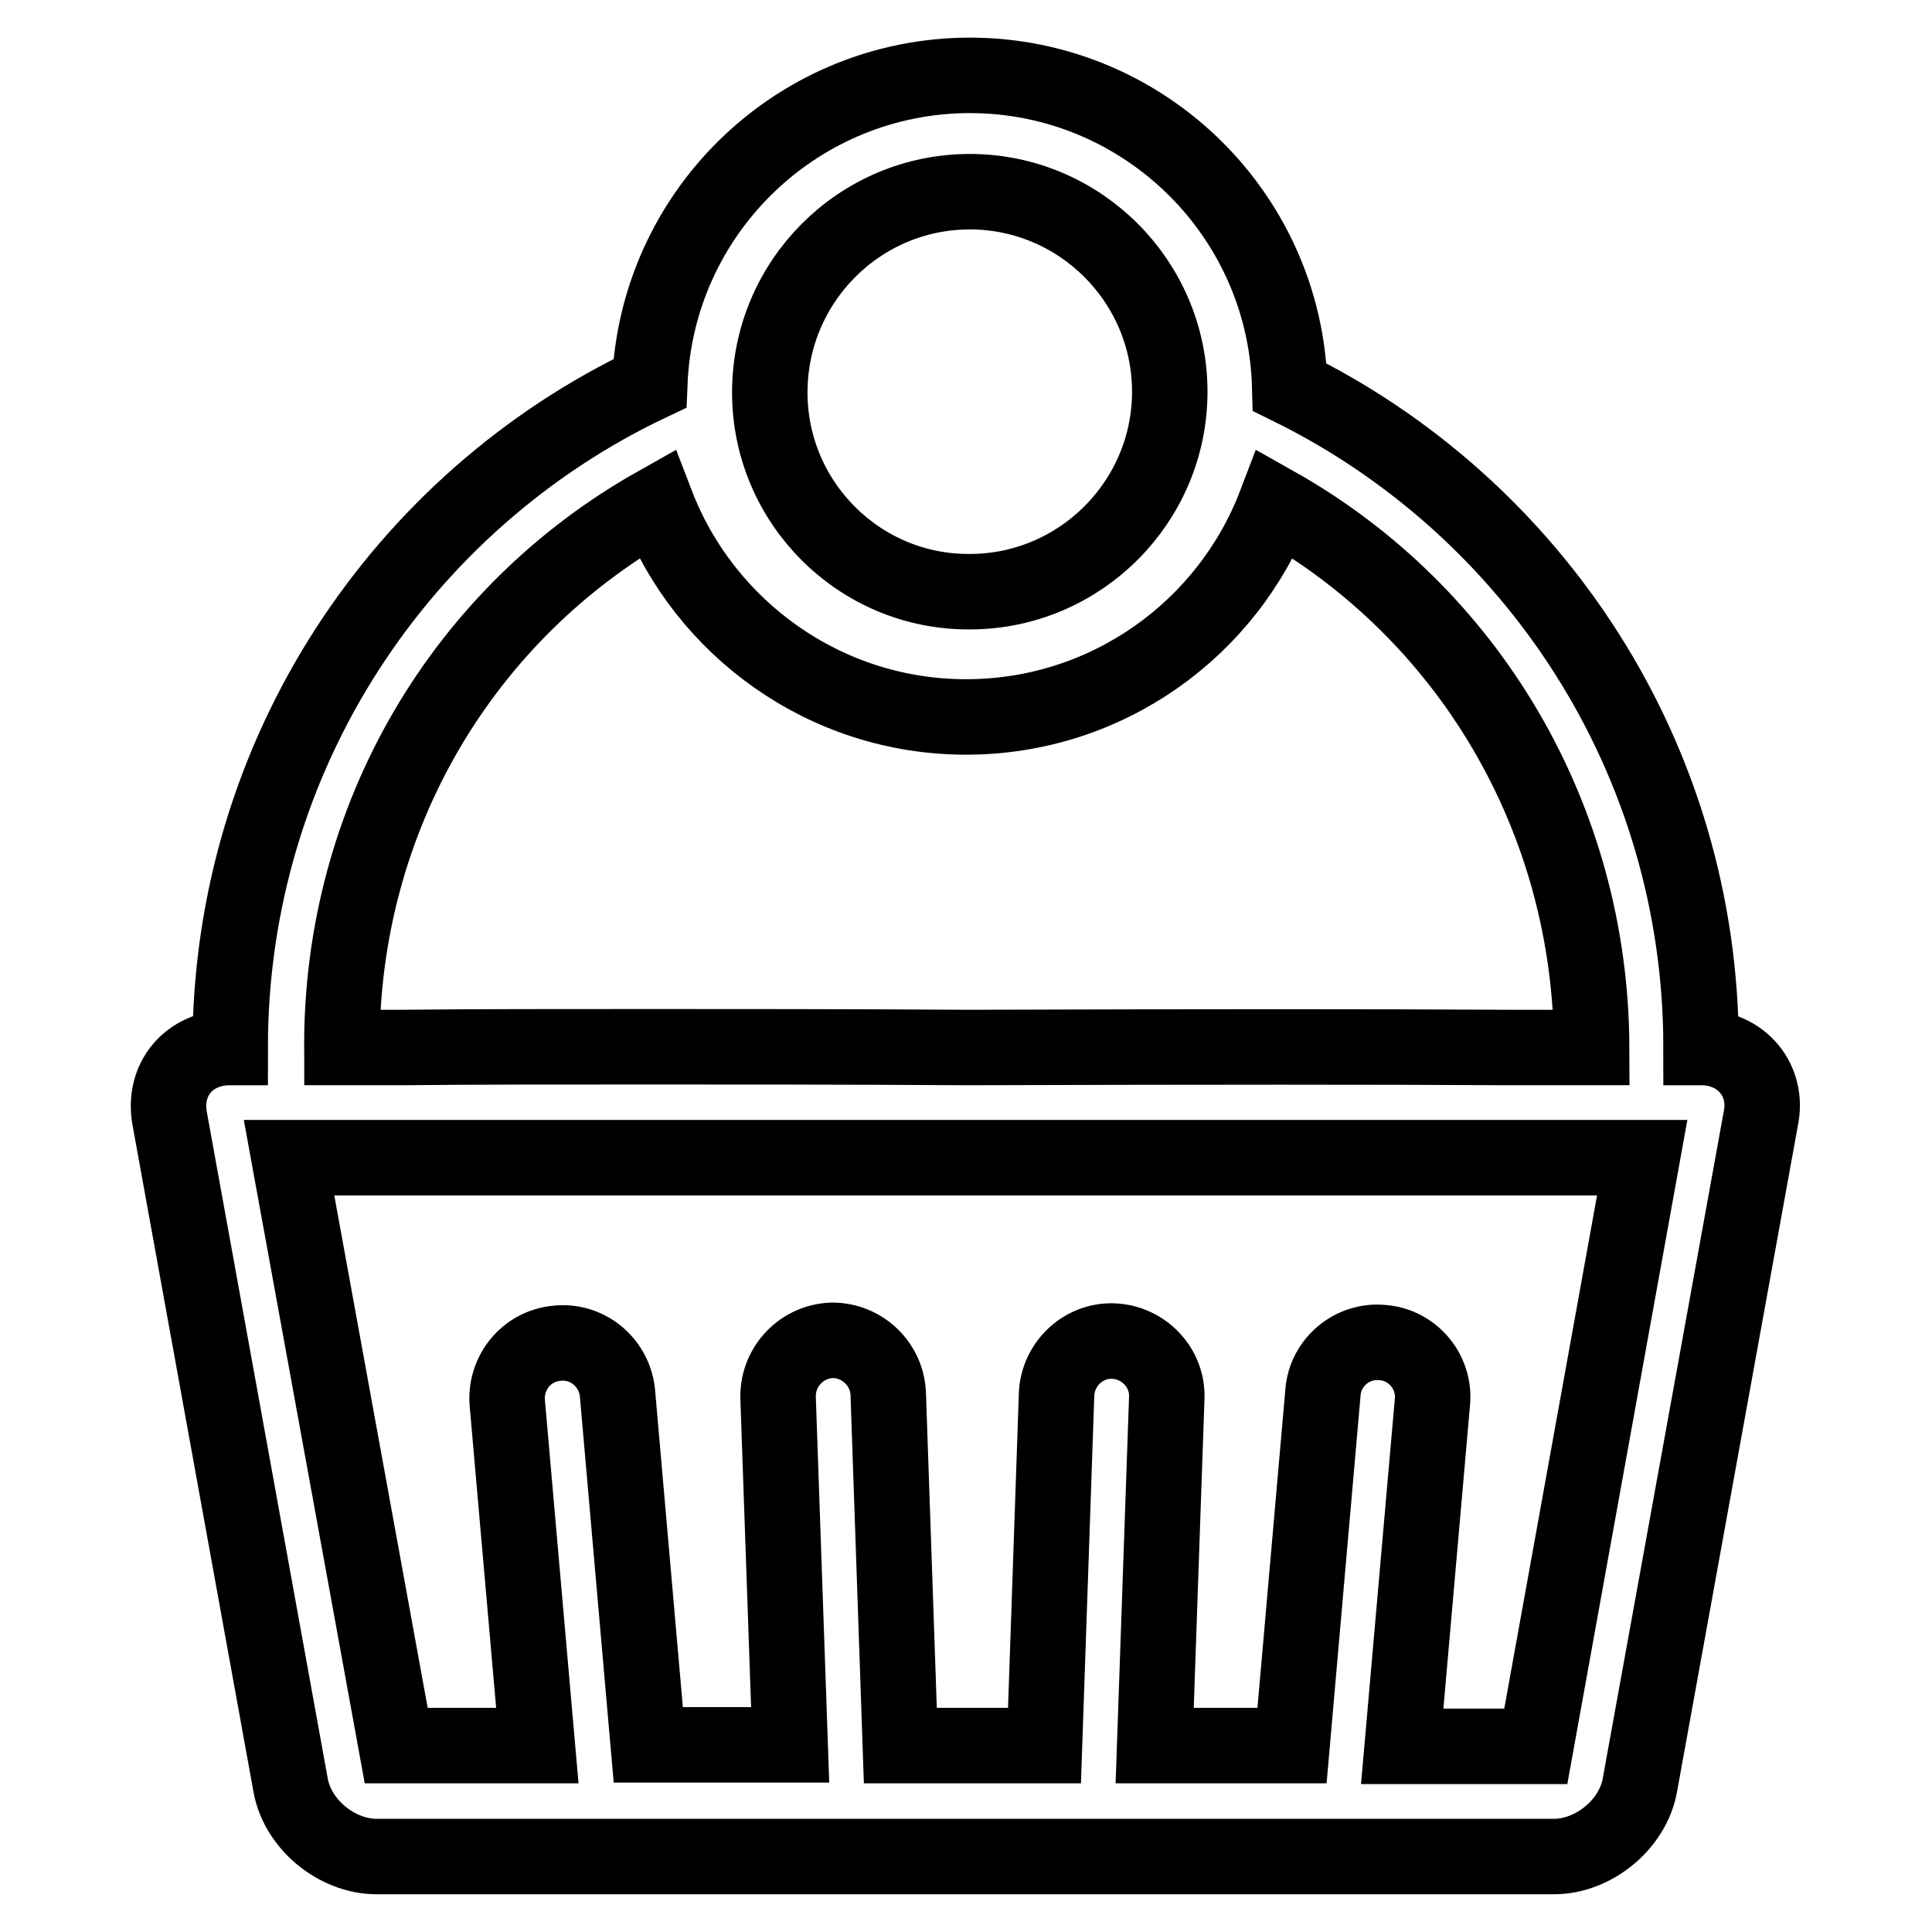 <?xml version="1.0" encoding="utf-8"?>
<!-- Svg Vector Icons : http://www.onlinewebfonts.com/icon -->
<!DOCTYPE svg PUBLIC "-//W3C//DTD SVG 1.1//EN" "http://www.w3.org/Graphics/SVG/1.1/DTD/svg11.dtd">
<svg version="1.1" xmlns="http://www.w3.org/2000/svg" xmlns:xlink="http://www.w3.org/1999/xlink" x="0px" y="0px" viewBox="0 0 256 256" enable-background="new 0 0 256 256" xml:space="preserve">
<g> <path stroke-width="10" fill-opacity="0" stroke="#000000"  d="M225.4,138.8c0-38.4-22.2-71.6-54.5-87.5c-0.6-23.4-20.1-41.9-43.5-41.3C105.1,10.6,87,28.4,86.1,50.8 c-32.9,15.6-55.6,49.2-55.6,88c-5.5,0-9,4.3-8,9.5l16,88.2c0.9,5.2,6.1,9.5,11.4,9.5h156c5.3,0,10.5-4.3,11.4-9.5l16-88.2 C234.4,143.2,230.8,138.8,225.4,138.8L225.4,138.8z M128.5,25.4c14.6,0,26.5,11.9,26.5,26.5c0,14.6-11.9,26.5-26.5,26.5 C113.9,78.5,102,66.6,102,52c0,0,0,0,0,0C102,37.3,113.9,25.4,128.5,25.4L128.5,25.4z M87,66.8C93.3,83.2,109.3,95,128,95 c18.7,0,34.7-11.7,41-28.2c25.6,14.4,41.8,41.6,41.9,72l-10.8,0c-18.2-0.1-39.1-0.1-72,0c-16.4-0.1-30-0.1-41.7-0.1 c-12.9,0-23.6,0-33.1,0.1l-8,0C45.2,108.3,61.4,81.2,87,66.8L87,66.8z M203.5,231.4h-17.7l4-45.6c0.4-4-2.6-7.6-6.6-7.9 c-4-0.4-7.6,2.6-7.9,6.6l0,0l-4.1,46.8h-18.2l1.6-46c0.2-4-3-7.4-7-7.6c-4-0.2-7.4,3-7.6,7c0,0,0,0,0,0.1l-1.6,46.5h-19.1 l-1.6-46.5c-0.1-4-3.4-7.2-7.4-7.2c-4,0.1-7.2,3.4-7.2,7.4c0,0.1,0,0.2,0,0.2l1.6,46H85.9l-4.1-46.8c-0.5-4-4.1-6.9-8.1-6.4 c-3.9,0.4-6.7,3.8-6.5,7.7l4,45.6H52.5l-14.2-77.9h179.3L203.5,231.4z"/></g>
</svg>